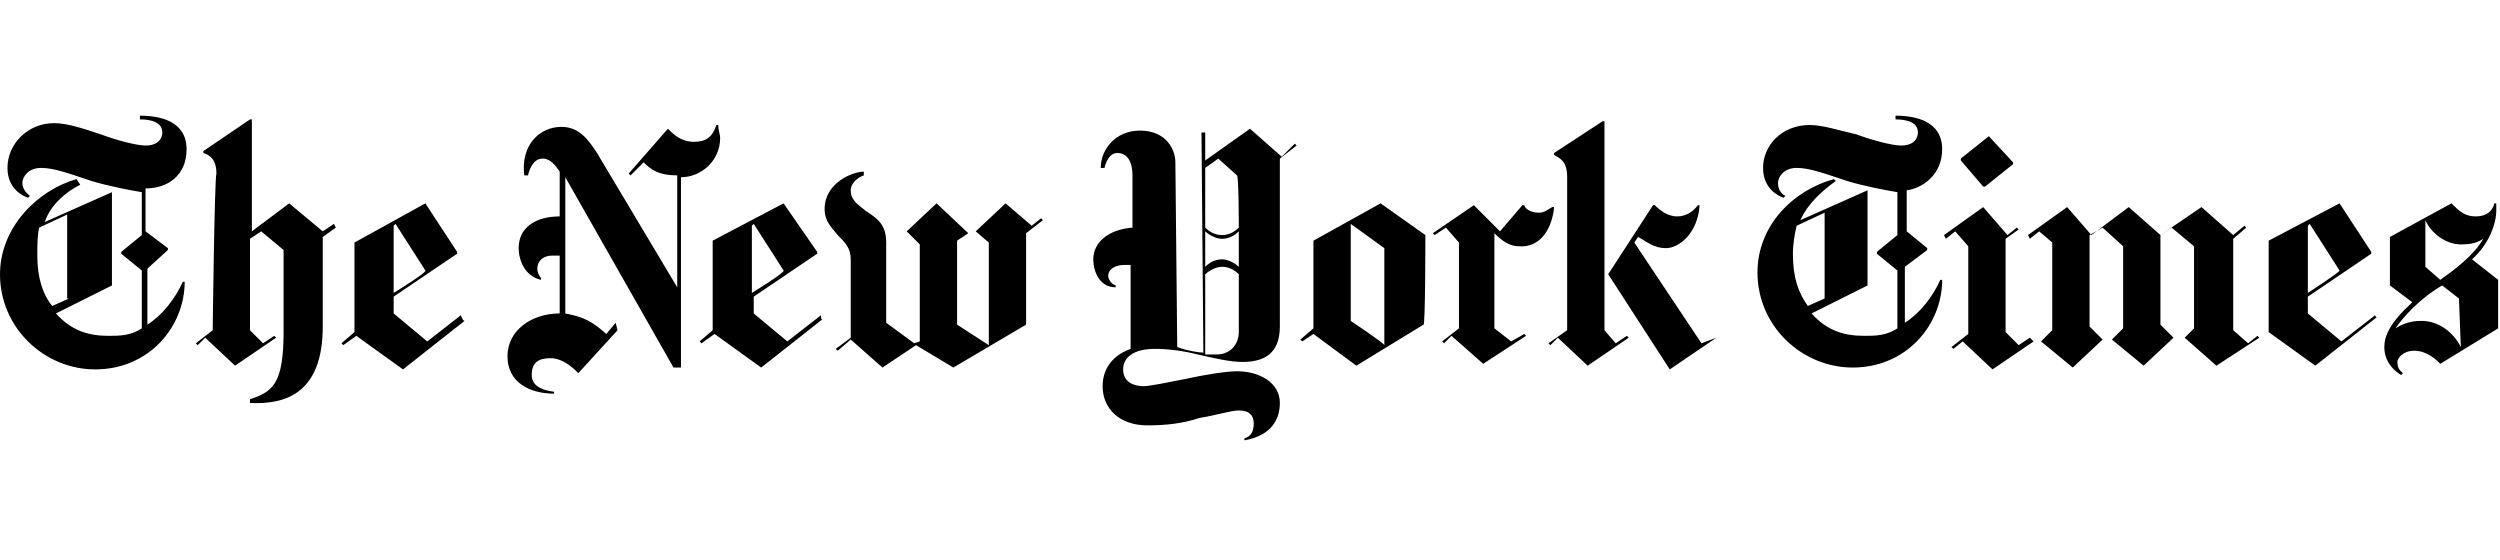<?xml version="1.0" encoding="utf-8"?>
<!-- Generator: Adobe Illustrator 26.3.1, SVG Export Plug-In . SVG Version: 6.00 Build 0)  -->
<svg version="1.1" id="Layer_1" xmlns="http://www.w3.org/2000/svg" xmlns:xlink="http://www.w3.org/1999/xlink" x="0px" y="0px"
	 width="134px" height="30px" viewBox="0 0 134 30" style="enable-background:new 0 0 134 30;" xml:space="preserve">
<path d="M10,8c0-1.5-1.4-1.8-2.5-1.8v0.2c0.7,0,1.2,0.2,1.2,0.7c0,0.3-0.2,0.7-0.9,0.7c-0.5,0-1.6-0.3-2.4-0.6
	C4.5,6.9,3.6,6.6,2.9,6.6C1.5,6.6,0.4,7.7,0.4,9c0,1.1,0.8,1.5,1.1,1.6l0.1-0.1c-0.1-0.1-0.4-0.3-0.4-0.7c0-0.3,0.3-0.8,1-0.8
	c0.7,0,1.5,0.3,2.7,0.7c1,0.3,2.1,0.5,2.7,0.6v2.3l-1.1,0.9v0.1l1.1,0.9v3.1c-0.6,0.4-1.2,0.4-1.8,0.4c-1.1,0-2-0.3-2.8-1.2l3-1.5
	v-5l-3.6,1.6c0.3-0.9,1.1-1.6,1.9-2L4.1,9.6C2,10.2,0,12.2,0,14.7c0,2.9,2.4,5.1,5.1,5.1c2.9,0,4.8-2.3,4.8-4.7H9.8
	c-0.4,0.9-1.1,1.8-1.9,2.3v-3L9,13.4v-0.1l-1.2-0.9v-2.3C9,10.1,10,9.4,10,8z M3.7,16l-0.9,0.4C2.3,15.8,2,14.9,2,13.7
	c0-0.5,0-1.1,0.1-1.5l1.5-0.7V16z M11.4,17.7l-0.9,0.7l0.1,0.1l0.4-0.4l1.6,1.5l2.2-1.5l-0.1-0.1l-0.6,0.4l-0.7-0.7v-4.9l0.6-0.4
	l1.2,1v4.4c0,2.8-0.6,3.2-1.8,3.6v0.2c2,0.1,3.9-0.6,3.9-4.1v-4.8l0.7-0.5L17.9,12l-0.6,0.4l-1.8-1.5l-2,1.5v-6h-0.1l-2.5,1.7v0.1
	c0.3,0.1,0.7,0.3,0.7,1.1C11.5,9.5,11.4,17.7,11.4,17.7z M24.7,16.9l-1.8,1.4l-1.8-1.5v-0.9l3.4-2.3v-0.1l-1.7-2.6L19,13v4.8
	l-0.7,0.6l0.1,0.1l0.7-0.5l2.5,1.8l3.3-2.6C24.8,17.2,24.7,16.9,24.7,16.9z M21.1,15.7v-3.6l0.1-0.1l1.6,2.5
	C22.9,14.6,21.1,15.7,21.1,15.7z M38.6,7.4c0-0.2-0.1-0.4-0.1-0.7h-0.1c-0.2,0.6-0.5,0.9-1.2,0.9c-0.7,0-1.1-0.4-1.4-0.7l-2.1,2.4
	l0.1,0.1l0.7-0.7c0.4,0.4,0.8,0.7,1.8,0.7v6L32,8.2c-0.4-0.6-0.9-1.4-1.9-1.4c-1.2,0-2.2,1-2,2.6h0.2c0.1-0.4,0.3-0.9,0.8-0.9
	c0.4,0,0.7,0.4,0.9,0.7v2.4c-1.3,0-2.2,0.6-2.2,1.7c0,0.6,0.3,1.5,1.2,1.7v-0.1c-0.1-0.1-0.2-0.3-0.2-0.5c0-0.4,0.3-0.7,0.8-0.7H30
	v3.1c-1.5,0-2.8,0.9-2.8,2.3c0,1.4,1.2,2,2.5,2v-0.1c-0.8-0.1-1.2-0.4-1.2-0.9c0-0.7,0.4-0.9,1-0.9c0.6,0,1.1,0.4,1.5,0.8l2.1-2.3
	L33,17.3l-0.5,0.6c-0.8-0.7-1.2-0.9-2.2-1.1V9.5l5.8,10.2h0.4V9.5C37.6,9.5,38.6,8.6,38.6,7.4z M44,16.9l-1.8,1.4l-1.8-1.5v-0.9
	l3.4-2.3v-0.1L42,10.9l-3.8,2v4.8l-0.7,0.6l0.1,0.1l0.7-0.5l2.5,1.8l3.3-2.6C44,17.2,44,16.9,44,16.9z M40.3,15.7v-3.6l0.1-0.1
	l1.6,2.5C42.1,14.6,40.3,15.7,40.3,15.7z M55.8,11.7l-0.5,0.4l-1.4-1.2l-1.6,1.5L53,13v5.5l-1.7-1.1v-4.5l0.6-0.4l-1.7-1.6l-1.6,1.5
	l0.7,0.7v5.2L49,18.4l-1.5-1.1V13c0-1-0.5-1.3-1.1-1.7c-0.5-0.4-0.8-0.6-0.8-1.1c0-0.4,0.4-0.7,0.7-0.8V9.2c-0.6,0-2.1,0.6-2.1,2
	c0,0.7,0.4,1,0.7,1.4c0.4,0.4,0.7,0.7,0.7,1.3v4.2l-0.8,0.6l0.1,0.1l0.7-0.6l1.7,1.5l1.8-1.2l2,1.2l3.9-2.3v-4.9l0.9-0.7L55.8,11.7
	L55.8,11.7z M69.4,7.7l-0.7,0.7L67,6.9l-2.4,1.7V7.1h-0.2l0.1,11.8c-0.2,0-0.9-0.1-1.4-0.3L63,8.7C63,8,62.5,7,61.1,7
	C59.8,7,59,8,59,9h0.2c0.1-0.4,0.3-0.8,0.7-0.8s0.8,0.3,0.8,1.2v2.8c-1.3,0.1-2.1,0.8-2.1,1.7c0,0.6,0.3,1.5,1.2,1.5v-0.1
	c-0.3-0.1-0.4-0.4-0.4-0.5c0-0.4,0.4-0.6,0.9-0.6h0.3v4.5c-1.1,0.4-1.5,1.2-1.5,2c0,1.2,0.9,2.1,2.4,2.1c1,0,1.9-0.1,2.8-0.4
	c0.7-0.1,1.7-0.4,2.1-0.4c0.6,0,0.8,0.3,0.8,0.7c0,0.5-0.2,0.7-0.5,0.8v0.1c1.2-0.2,1.9-0.9,1.9-2c0-1.1-1.1-1.7-2.3-1.7
	c-0.6,0-1.8,0.2-2.7,0.4c-1,0.2-2,0.4-2.3,0.4c-0.5,0-1.1-0.2-1.1-0.9c0-0.6,0.5-1.1,1.7-1.1c0.7,0,1.5,0.1,2.3,0.3
	c0.9,0.2,1.7,0.4,2.4,0.4c1.1,0,2-0.4,2-1.9v-9l0.9-0.7L69.4,7.7L69.4,7.7z M66.4,12.2c-0.2,0.2-0.5,0.4-0.9,0.4s-0.7-0.2-0.9-0.4V9
	l0.7-0.5l1,0.9C66.4,9.4,66.4,12.2,66.4,12.2z M66.4,14.3c-0.1-0.1-0.5-0.4-0.9-0.4s-0.7,0.2-0.9,0.4v-1.9c0.1,0.1,0.5,0.4,0.9,0.4
	s0.7-0.2,0.9-0.4V14.3z M66.4,17.8c0,0.6-0.4,1.2-1.2,1.2h-0.6v-4.3c0.1-0.1,0.5-0.4,0.9-0.4c0.4,0,0.7,0.2,0.9,0.4
	C66.4,14.6,66.4,17.8,66.4,17.8z M76.4,12.6L74,10.9l-3.6,2v4.7l-0.7,0.6l0.1,0.1l0.6-0.4l2.3,1.7l3.6-2.2
	C76.4,17.5,76.4,12.6,76.4,12.6z M72.4,17.2v-5.2l1.8,1.3v5.2C74.2,18.4,72.4,17.2,72.4,17.2z M83.3,11.1h-0.1
	c-0.2,0.1-0.4,0.3-0.7,0.3c-0.3,0-0.7-0.1-0.8-0.4h-0.1l-1.2,1.4L79,11l-2.2,1.5l0.1,0.1l0.6-0.4l0.7,0.8v4.6l-0.9,0.7l0.1,0.1
	l0.4-0.4l1.7,1.5l2.3-1.5l-0.1-0.1l-0.7,0.4l-0.9-0.7v-5.1c0.4,0.4,0.8,0.7,1.3,0.7C82.6,13.3,83.2,12.2,83.3,11.1L83.3,11.1z
	 M92,18.1l-2.5,1.7l-3.3-5.1l2.4-3.7h0.1c0.3,0.3,0.7,0.6,1.2,0.6c0.5,0,0.9-0.3,1.1-0.6h0.1c-0.1,1.5-1.1,2.3-1.8,2.3
	s-1.1-0.4-1.5-0.6L87.6,13l3.6,5.4L92,18.1L92,18.1z M84,17.7L83,18.4l0.1,0.1l0.4-0.4l1.6,1.5l2.2-1.5l-0.1-0.1l-0.6,0.4L86,17.7
	V6.5h-0.1l-2.6,1.7v0.1C83.6,8.5,84,8.6,84,9.5C84,9.5,84,17.7,84,17.7z M104.1,8c0-1.5-1.4-1.8-2.5-1.8v0.2c0.7,0,1.2,0.2,1.2,0.7
	c0,0.3-0.2,0.7-0.9,0.7c-0.5,0-1.6-0.3-2.4-0.6C98.6,7,97.7,6.7,97,6.7c-1.5,0-2.5,1.1-2.5,2.3c0,1.1,0.8,1.5,1.1,1.6l0.1-0.1
	c-0.2-0.1-0.4-0.3-0.4-0.7c0-0.3,0.3-0.8,1-0.8c0.7,0,1.5,0.3,2.7,0.7c1,0.3,2.1,0.5,2.7,0.6v2.3l-1.1,0.9v0.1l1.1,0.9v3.1
	c-0.6,0.4-1.2,0.4-1.8,0.4c-1.1,0-2-0.3-2.8-1.2l3-1.5v-5.1l-3.6,1.6c0.4-0.9,1.2-1.6,1.9-2.1l-0.1-0.1c-2.2,0.6-4.1,2.5-4.1,5
	c0,2.9,2.4,5.1,5.1,5.1c2.9,0,4.8-2.3,4.8-4.7h-0.1c-0.4,0.9-1.1,1.8-1.9,2.3v-3l1.2-0.9v-0.1l-1.1-0.9v-2.2
	C103,10.1,104.1,9.4,104.1,8z M97.8,16l-0.9,0.4c-0.5-0.7-0.8-1.5-0.8-2.8c0-0.5,0.1-1.1,0.2-1.5l1.5-0.7L97.8,16z M106.6,7.3
	L106.6,7.3l-1.5,1.2v0.1l1.2,1.4h0.1l1.5-1.2V8.7L106.6,7.3L106.6,7.3z M108.8,18.1l-0.6,0.4l-0.7-0.7v-5l0.7-0.5l-0.1-0.1l-0.5,0.4
	l-1.3-1.5l-2.1,1.5l0.1,0.2l0.5-0.4l0.7,0.8v4.7l-0.9,0.7l0.1,0.1l0.5-0.4l1.6,1.5l2.2-1.5L108.8,18.1L108.8,18.1z M121,18l-0.5,0.4
	l-0.8-0.7v-4.9l0.7-0.6l-0.1-0.1l-0.6,0.5l-1.7-1.5l-2.2,1.5l-1.7-1.5l-2,1.5l-1.3-1.5l-2.1,1.5l0.1,0.2l0.5-0.4L110,13v4.7
	l-0.6,0.6l1.7,1.4l1.6-1.5l-0.7-0.7v-4.9l0.7-0.4l1.1,1v4.4l-0.6,0.6l1.7,1.4l1.6-1.5l-0.7-0.7v-4.8l0.6-0.4l1.2,1v4.4l-0.5,0.5
	l1.7,1.5l2.3-1.5L121,18L121,18z M127.3,16.9l-1.8,1.4l-1.8-1.5v-0.9l3.4-2.3v-0.1l-1.7-2.6l-3.8,2v4.9l2.5,1.8l3.3-2.6
	C127.4,17.1,127.3,16.9,127.3,16.9z M123.7,15.7v-3.6l0.1-0.1l1.6,2.5C125.4,14.6,123.7,15.7,123.7,15.7z M133.9,15l-1.4-1.1
	c0.9-0.8,1.3-1.9,1.3-2.6v-0.4h-0.1c-0.1,0.4-0.4,0.7-1,0.7s-0.9-0.3-1.3-0.7l-3.3,1.8v2.6l1.2,0.9c-1.2,1.1-1.5,1.8-1.5,2.4
	c0,0.7,0.4,1.2,0.9,1.5l0.1-0.1c-0.1-0.1-0.3-0.2-0.3-0.6c0-0.2,0.3-0.6,0.9-0.6c0.7,0,1.2,0.5,1.4,0.7l3.1-1.9L133.9,15
	C134,15,133.9,15,133.9,15z M133.1,12.8c-0.5,0.9-1.6,1.7-2.3,2.2l-0.8-0.7v-2.5c0.3,0.7,1.1,1.3,1.9,1.3
	C132.5,13.1,132.8,13,133.1,12.8z M131.9,18.6c-0.4-0.8-1.2-1.4-2.1-1.4c-0.2,0-0.8,0-1.4,0.4c0.4-0.6,1.3-1.6,2.5-2.3l0.9,0.7
	L131.9,18.6L131.9,18.6z"/>
</svg>
